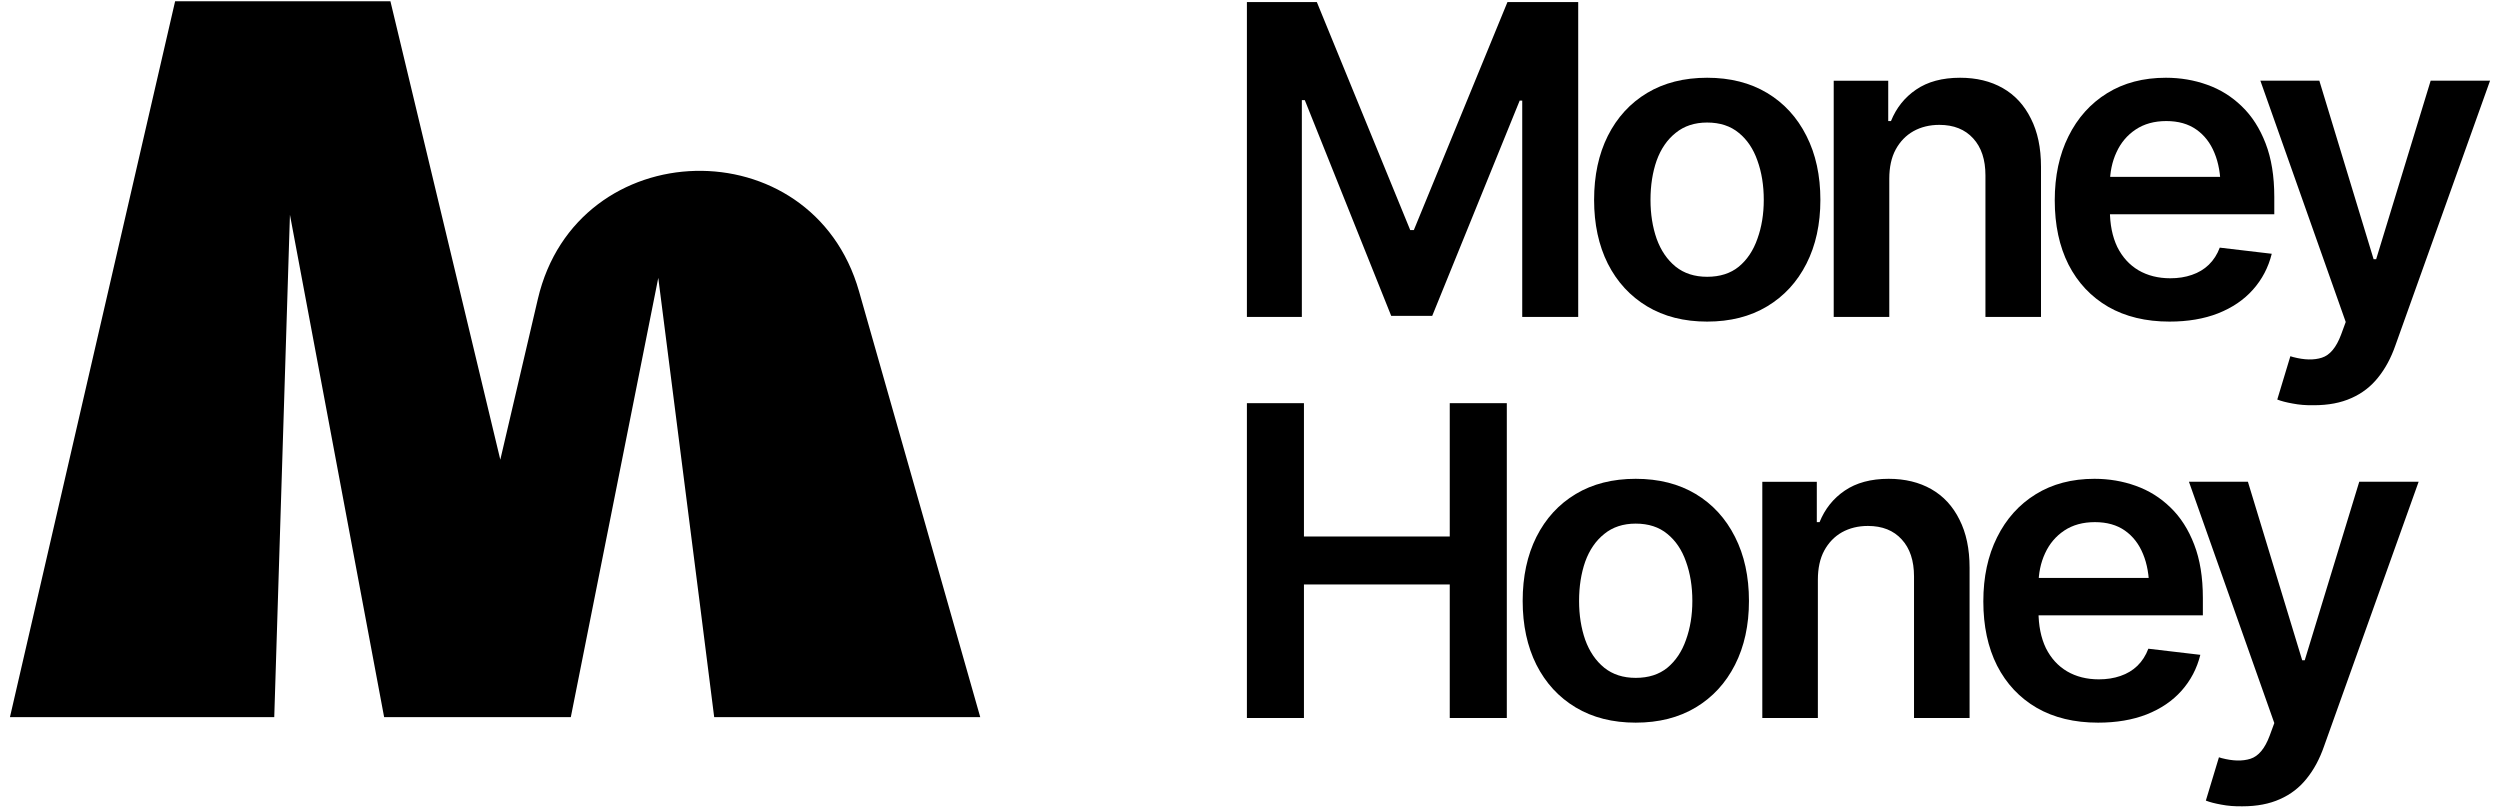 <svg width="130" height="42" viewBox="0 0 130 42" fill="none" xmlns="http://www.w3.org/2000/svg">
<path d="M116.605 41.928C116.21 41.935 115.843 41.906 115.506 41.84C115.177 41.781 114.909 41.712 114.704 41.631L115.385 39.379L115.528 39.423C116.114 39.576 116.612 39.587 117.023 39.456C117.44 39.324 117.773 38.925 118.022 38.258L118.264 37.599L113.825 25.051H116.891L119.715 34.335H119.846L122.681 25.051H125.769L120.846 38.818C120.619 39.47 120.319 40.027 119.945 40.488C119.572 40.957 119.11 41.312 118.561 41.554C118.011 41.803 117.36 41.928 116.605 41.928Z" fill="black"/>
<path d="M109.099 37.578C107.868 37.578 106.806 37.322 105.913 36.809C105.019 36.289 104.33 35.556 103.847 34.611C103.371 33.666 103.133 32.553 103.133 31.271C103.133 30.004 103.371 28.894 103.847 27.942C104.323 26.982 104.993 26.235 105.858 25.701C106.722 25.166 107.74 24.898 108.912 24.898C109.667 24.898 110.381 25.019 111.055 25.261C111.736 25.503 112.337 25.876 112.857 26.382C113.384 26.887 113.798 27.532 114.098 28.316C114.399 29.092 114.549 30.019 114.549 31.095V31.996H104.484V30.052H113.11L111.758 30.623C111.758 29.927 111.652 29.323 111.439 28.81C111.227 28.29 110.912 27.883 110.495 27.59C110.077 27.297 109.557 27.151 108.934 27.151C108.312 27.151 107.781 27.297 107.341 27.59C106.902 27.883 106.568 28.279 106.341 28.777C106.114 29.268 106.001 29.817 106.001 30.425V31.777C106.001 32.524 106.129 33.165 106.385 33.7C106.649 34.227 107.015 34.63 107.484 34.908C107.96 35.187 108.513 35.326 109.143 35.326C109.553 35.326 109.927 35.267 110.264 35.15C110.608 35.033 110.901 34.857 111.143 34.623C111.392 34.381 111.582 34.084 111.714 33.733L114.417 34.051C114.241 34.762 113.915 35.384 113.439 35.919C112.97 36.446 112.366 36.857 111.626 37.15C110.894 37.435 110.051 37.578 109.099 37.578Z" fill="black"/>
<path d="M94.529 30.151V37.336H91.64V25.052H94.474V27.151H94.617C94.896 26.462 95.332 25.917 95.925 25.514C96.525 25.104 97.287 24.898 98.21 24.898C99.06 24.898 99.8 25.078 100.43 25.437C101.06 25.796 101.547 26.323 101.891 27.019C102.243 27.708 102.418 28.543 102.418 29.524V37.336H99.529V29.975C99.529 29.154 99.316 28.513 98.891 28.052C98.467 27.583 97.881 27.349 97.133 27.349C96.628 27.349 96.177 27.459 95.782 27.678C95.394 27.898 95.086 28.217 94.859 28.634C94.639 29.044 94.529 29.55 94.529 30.151Z" fill="black"/>
<path d="M85.057 37.578C83.856 37.578 82.816 37.314 81.937 36.787C81.058 36.26 80.376 35.52 79.893 34.568C79.417 33.615 79.179 32.509 79.179 31.249C79.179 29.982 79.417 28.872 79.893 27.92C80.376 26.96 81.058 26.217 81.937 25.689C82.816 25.162 83.856 24.898 85.057 24.898C86.258 24.898 87.299 25.162 88.178 25.689C89.057 26.217 89.738 26.96 90.221 27.92C90.705 28.872 90.946 29.982 90.946 31.249C90.946 32.509 90.705 33.615 90.221 34.568C89.738 35.52 89.057 36.26 88.178 36.787C87.299 37.314 86.258 37.578 85.057 37.578ZM85.057 35.249C85.724 35.249 86.273 35.073 86.705 34.721C87.137 34.362 87.46 33.879 87.672 33.271C87.892 32.663 88.002 31.989 88.002 31.249C88.002 30.495 87.892 29.814 87.672 29.206C87.46 28.598 87.137 28.118 86.705 27.766C86.273 27.407 85.724 27.228 85.057 27.228C84.405 27.228 83.859 27.407 83.42 27.766C82.98 28.118 82.651 28.598 82.431 29.206C82.219 29.814 82.112 30.495 82.112 31.249C82.112 31.989 82.219 32.663 82.431 33.271C82.651 33.879 82.98 34.362 83.42 34.721C83.859 35.073 84.405 35.249 85.057 35.249Z" fill="black"/>
<path d="M64.839 37.336V20.965H67.805V27.898H75.387V20.965H78.354V37.336H75.387V30.392H67.805V37.336H64.839Z" fill="black"/>
<path d="M120.319 21.072C119.923 21.08 119.557 21.05 119.22 20.984C118.891 20.926 118.623 20.856 118.418 20.776L119.099 18.523L119.242 18.567C119.828 18.721 120.326 18.732 120.736 18.6C121.154 18.468 121.487 18.069 121.736 17.402L121.978 16.743L117.539 4.195H120.605L123.428 13.48H123.56L126.395 4.195H129.483L124.56 17.963C124.333 18.615 124.033 19.171 123.659 19.633C123.286 20.102 122.824 20.457 122.275 20.699C121.725 20.948 121.073 21.072 120.319 21.072Z" fill="black"/>
<path d="M112.813 16.723C111.582 16.723 110.52 16.466 109.627 15.954C108.733 15.433 108.044 14.701 107.561 13.756C107.085 12.811 106.847 11.698 106.847 10.416C106.847 9.149 107.085 8.039 107.561 7.087C108.037 6.127 108.707 5.38 109.572 4.845C110.436 4.31 111.454 4.043 112.626 4.043C113.381 4.043 114.095 4.164 114.769 4.406C115.45 4.647 116.051 5.021 116.571 5.526C117.098 6.032 117.512 6.676 117.812 7.46C118.113 8.237 118.263 9.163 118.263 10.24V11.141H108.198V9.196H116.823L115.472 9.768C115.472 9.072 115.366 8.467 115.153 7.955C114.941 7.434 114.626 7.028 114.208 6.735C113.791 6.442 113.271 6.295 112.648 6.295C112.026 6.295 111.494 6.442 111.055 6.735C110.615 7.028 110.282 7.423 110.055 7.922C109.828 8.412 109.714 8.962 109.714 9.57V10.921C109.714 11.668 109.843 12.309 110.099 12.844C110.363 13.371 110.729 13.774 111.198 14.053C111.674 14.331 112.227 14.47 112.857 14.47C113.267 14.47 113.641 14.412 113.978 14.294C114.322 14.177 114.615 14.001 114.857 13.767C115.106 13.525 115.296 13.229 115.428 12.877L118.131 13.196C117.955 13.906 117.629 14.529 117.153 15.063C116.684 15.591 116.08 16.001 115.34 16.294C114.608 16.58 113.765 16.723 112.813 16.723Z" fill="black"/>
<path d="M98.243 9.295V16.481H95.353V4.197H98.188V6.295H98.331C98.609 5.607 99.045 5.061 99.639 4.658C100.239 4.248 101.001 4.043 101.924 4.043C102.774 4.043 103.514 4.222 104.144 4.581C104.774 4.94 105.261 5.468 105.605 6.164C105.957 6.852 106.132 7.687 106.132 8.669V16.481H103.243V9.119C103.243 8.299 103.03 7.658 102.605 7.196C102.18 6.728 101.594 6.493 100.847 6.493C100.342 6.493 99.891 6.603 99.496 6.823C99.108 7.043 98.8 7.361 98.573 7.779C98.353 8.189 98.243 8.694 98.243 9.295Z" fill="black"/>
<path d="M88.771 16.723C87.57 16.723 86.529 16.459 85.65 15.931C84.772 15.404 84.09 14.664 83.607 13.712C83.131 12.76 82.893 11.654 82.893 10.394C82.893 9.127 83.131 8.017 83.607 7.065C84.09 6.105 84.772 5.361 85.65 4.834C86.529 4.307 87.57 4.043 88.771 4.043C89.972 4.043 91.012 4.307 91.891 4.834C92.77 5.361 93.452 6.105 93.935 7.065C94.419 8.017 94.66 9.127 94.66 10.394C94.66 11.654 94.419 12.76 93.935 13.712C93.452 14.664 92.77 15.404 91.891 15.931C91.012 16.459 89.972 16.723 88.771 16.723ZM88.771 14.393C89.438 14.393 89.987 14.217 90.419 13.866C90.851 13.507 91.174 13.024 91.386 12.415C91.606 11.807 91.716 11.134 91.716 10.394C91.716 9.639 91.606 8.958 91.386 8.35C91.174 7.742 90.851 7.262 90.419 6.911C89.987 6.552 89.438 6.372 88.771 6.372C88.119 6.372 87.573 6.552 87.134 6.911C86.694 7.262 86.365 7.742 86.145 8.35C85.933 8.958 85.826 9.639 85.826 10.394C85.826 11.134 85.933 11.807 86.145 12.415C86.365 13.024 86.694 13.507 87.134 13.866C87.573 14.217 88.119 14.393 88.771 14.393Z" fill="black"/>
<path d="M64.839 0.109H68.476L73.332 11.965H73.519L78.387 0.109H82.067V16.481H79.156V5.23H79.024L74.475 16.426H72.343L67.85 5.208H67.696V16.481H64.839V0.109Z" fill="black"/>
<path d="M14.261 37.292H0.517L9.106 0.066H20.302L26.016 23.904L27.968 15.55C29.994 6.878 42.231 6.585 44.67 15.15L50.973 37.292H37.138C37.138 37.292 36.13 29.278 34.23 14.449L29.682 37.292H19.975L15.077 11.169L14.261 37.292Z" fill="black"/>
</svg>
